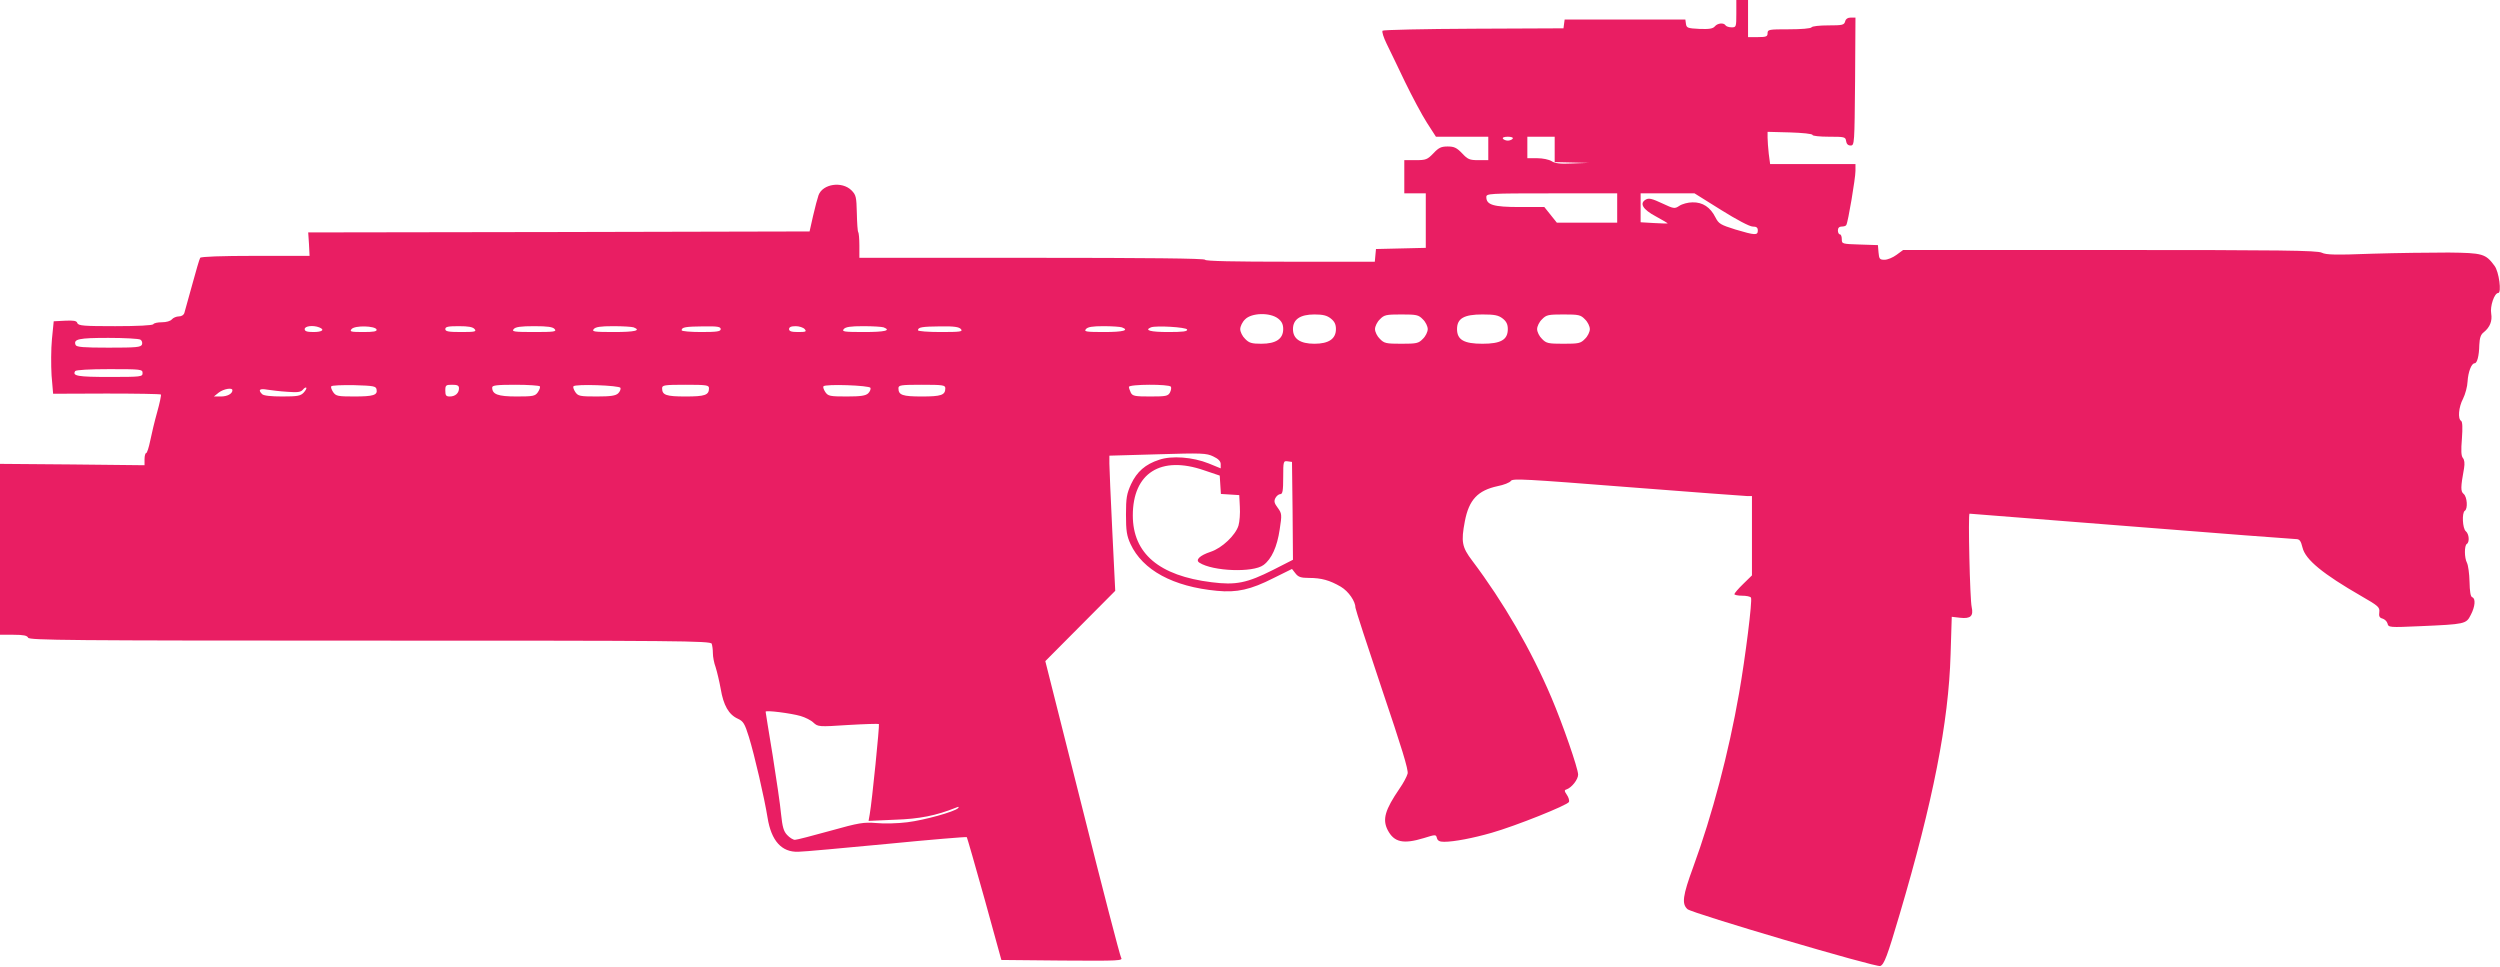 <?xml version="1.0" standalone="no"?>
<!DOCTYPE svg PUBLIC "-//W3C//DTD SVG 20010904//EN"
 "http://www.w3.org/TR/2001/REC-SVG-20010904/DTD/svg10.dtd">
<svg version="1.0" xmlns="http://www.w3.org/2000/svg"
 width="1280pt" height="495pt" viewBox="0 0 1280 495"
 preserveAspectRatio="xMidYMid meet">
<g transform="translate(0,495) scale(0.1,-0.1)"
fill="#e91e63" stroke="none">
<path d="M8890 4880 c0 -68 -1 -70 -24 -70 -14 0 -28 5 -31 10 -9 15 -41 12
-55 -5 -10 -12 -29 -15 -79 -13 -60 3 -66 5 -69 26 l-3 22 -309 0 -309 0 -3
-22 -3 -23 -459 -2 c-253 -1 -463 -6 -467 -10 -5 -5 5 -35 21 -68 16 -33 59
-121 94 -195 36 -74 86 -168 111 -207 l47 -73 134 0 134 0 0 -60 0 -60 -51 0
c-45 0 -54 4 -83 35 -28 29 -41 35 -74 35 -33 0 -46 -6 -73 -35 -31 -32 -38
-35 -91 -35 l-58 0 0 -85 0 -85 55 0 55 0 0 -140 0 -139 -127 -3 -128 -3 -3
-32 -3 -33 -435 0 c-283 0 -434 3 -434 10 0 7 -302 10 -885 10 l-885 0 0 63
c0 35 -3 66 -6 69 -3 3 -6 47 -7 97 -2 83 -4 93 -28 117 -48 47 -146 33 -168
-25 -5 -14 -18 -62 -28 -106 l-18 -80 -1283 -3 -1284 -2 4 -60 3 -60 -277 0
c-177 0 -279 -4 -283 -10 -4 -6 -22 -68 -41 -138 -19 -70 -37 -135 -40 -144
-3 -11 -15 -18 -28 -18 -13 0 -29 -7 -36 -15 -7 -9 -29 -15 -51 -15 -21 0 -41
-4 -44 -10 -4 -6 -80 -10 -195 -10 -160 0 -189 2 -194 16 -4 12 -19 14 -63 12
l-58 -3 -9 -91 c-5 -51 -5 -134 -2 -186 l8 -94 273 1 c150 0 276 -2 279 -5 2
-3 -6 -43 -19 -89 -13 -46 -29 -113 -36 -148 -7 -34 -16 -63 -21 -63 -4 0 -8
-14 -8 -31 l0 -31 -370 4 -370 3 0 -437 0 -438 69 0 c52 0 70 -4 75 -15 5 -13
208 -15 1750 -15 1581 0 1744 -1 1750 -16 3 -9 6 -30 6 -49 0 -18 6 -50 14
-71 7 -22 19 -72 26 -111 14 -84 41 -132 88 -153 28 -13 35 -25 56 -92 29 -93
80 -315 96 -415 19 -118 72 -177 157 -174 26 0 230 19 453 40 223 22 407 37
410 35 2 -3 43 -145 91 -317 l86 -312 312 -3 c295 -2 311 -1 301 15 -6 10 -96
356 -199 768 l-189 750 179 180 179 180 -15 305 c-8 168 -15 323 -15 346 l0
41 247 7 c227 7 250 6 285 -11 26 -12 38 -25 38 -39 l0 -22 -61 25 c-82 33
-190 41 -254 19 -71 -23 -114 -61 -144 -125 -22 -49 -26 -69 -26 -156 0 -83 4
-108 23 -150 62 -134 218 -219 443 -240 102 -10 173 6 289 65 l95 47 18 -23
c14 -18 27 -23 69 -23 64 0 106 -12 163 -45 40 -24 75 -75 75 -108 0 -7 61
-195 136 -418 100 -296 136 -412 131 -431 -4 -15 -22 -49 -41 -76 -75 -110
-89 -158 -61 -213 33 -63 80 -73 185 -41 61 19 62 19 67 0 4 -14 14 -19 37
-19 51 0 149 19 243 46 123 35 390 142 396 158 3 8 -2 24 -11 37 -13 19 -13
24 -2 27 27 9 60 51 60 76 0 31 -79 259 -137 395 -104 245 -246 489 -405 700
-53 70 -58 97 -38 202 21 110 66 158 168 180 31 6 62 18 68 27 9 13 77 9 600
-32 324 -25 599 -46 612 -46 l22 0 0 -203 0 -203 -45 -44 c-25 -24 -45 -48
-45 -52 0 -4 18 -8 39 -8 22 0 43 -4 46 -10 8 -13 -29 -308 -61 -490 -53 -303
-137 -622 -235 -890 -54 -147 -59 -188 -29 -215 23 -21 966 -299 987 -291 20
8 36 50 99 264 171 578 251 984 261 1331 l6 193 43 -5 c54 -6 69 9 59 55 -9
38 -19 478 -11 478 3 0 375 -29 826 -65 451 -36 831 -65 844 -65 20 0 26 -8
35 -44 15 -62 105 -135 301 -248 87 -50 95 -57 92 -82 -3 -21 1 -29 16 -33 11
-3 23 -14 26 -25 5 -21 9 -21 168 -14 229 10 235 11 258 57 23 43 26 85 8 91
-9 3 -13 30 -14 80 -1 41 -7 84 -13 96 -14 26 -14 89 -1 97 15 9 12 51 -5 65
-17 14 -21 95 -5 105 16 10 12 71 -6 86 -16 13 -16 33 2 132 4 24 2 43 -6 52
-9 11 -10 38 -5 99 4 56 3 86 -4 91 -18 10 -13 71 10 114 11 22 22 62 23 88 3
49 20 93 36 93 13 0 23 38 24 94 2 36 7 53 23 65 32 26 44 58 38 95 -7 37 16
106 36 106 18 0 4 109 -19 139 -46 62 -60 66 -235 68 -89 0 -265 -2 -392 -6
-186 -7 -235 -6 -257 5 -22 12 -213 14 -1086 14 l-1058 0 -34 -25 c-19 -14
-46 -25 -61 -25 -25 0 -28 4 -31 38 l-3 37 -92 3 c-91 3 -93 3 -93 27 0 14 -4
25 -10 25 -5 0 -10 9 -10 20 0 13 7 20 19 20 11 0 22 3 24 8 9 13 47 240 47
277 l0 35 -219 0 -218 0 -7 53 c-3 28 -6 66 -6 82 l0 30 115 -3 c63 -2 115 -7
115 -13 0 -5 38 -9 84 -9 80 0 85 -1 88 -22 2 -15 10 -23 23 -23 20 0 20 8 23
328 l2 327 -24 0 c-15 0 -26 -7 -29 -20 -5 -18 -14 -20 -85 -20 -45 0 -84 -4
-87 -10 -4 -6 -53 -10 -116 -10 -102 0 -109 -1 -109 -20 0 -17 -7 -20 -50 -20
l-50 0 0 95 0 95 -30 0 -30 0 0 -70z m-1145 -640 c-3 -5 -15 -10 -25 -10 -10
0 -22 5 -25 10 -4 6 7 10 25 10 18 0 29 -4 25 -10z m215 -55 l0 -65 88 -2 87
-2 -84 -3 c-63 -3 -89 0 -107 12 -13 8 -45 15 -74 15 l-50 0 0 55 0 55 70 0
70 0 0 -65z m320 -300 l0 -75 -155 0 -154 0 -32 40 -32 40 -126 0 c-135 0
-171 11 -171 51 0 18 10 19 335 19 l335 0 0 -75z m532 -10 c80 -50 146 -85
162 -85 19 0 26 -5 26 -20 0 -26 -14 -25 -115 5 -76 24 -85 29 -102 62 -26 52
-65 78 -117 77 -23 0 -53 -8 -68 -18 -24 -16 -28 -15 -88 13 -49 23 -67 28
-82 20 -36 -19 -18 -51 50 -87 35 -19 62 -35 60 -36 -2 -1 -33 0 -70 2 l-68 4
0 74 0 74 138 0 138 0 136 -85z m-2268 -556 c19 -15 26 -30 26 -54 0 -50 -37
-75 -112 -75 -49 0 -63 4 -83 25 -14 13 -25 36 -25 50 0 14 11 37 25 50 33 34
128 36 169 4z m270 0 c19 -15 26 -30 26 -54 0 -50 -37 -75 -110 -75 -73 0
-110 25 -110 75 0 50 37 75 110 75 43 0 64 -5 84 -21z m471 -4 c14 -13 25 -36
25 -50 0 -14 -11 -37 -25 -50 -22 -23 -32 -25 -110 -25 -78 0 -88 2 -110 25
-14 13 -25 36 -25 50 0 14 11 37 25 50 22 23 32 25 110 25 78 0 88 -2 110 -25z
m409 4 c19 -15 26 -30 26 -54 0 -55 -36 -75 -130 -75 -94 0 -130 20 -130 75 0
55 36 75 130 75 63 0 82 -4 104 -21z m421 -4 c14 -13 25 -36 25 -50 0 -14 -11
-37 -25 -50 -22 -23 -32 -25 -110 -25 -78 0 -88 2 -110 25 -14 13 -25 36 -25
50 0 14 11 37 25 50 22 23 32 25 110 25 78 0 88 -2 110 -25z m-6481 -41 c31
-12 16 -24 -29 -24 -33 0 -45 4 -45 15 0 16 43 21 74 9z m294 -11 c3 -10 -15
-13 -68 -13 -64 0 -71 2 -60 15 16 20 121 17 128 -2z m502 2 c11 -13 2 -15
-69 -15 -65 0 -81 3 -81 15 0 12 14 15 69 15 49 0 72 -4 81 -15z m410 0 c11
-13 -2 -15 -105 -15 -103 0 -116 2 -105 15 9 11 35 15 105 15 70 0 96 -4 105
-15z m404 9 c41 -16 6 -24 -100 -24 -102 0 -115 2 -104 15 9 11 34 15 100 15
49 0 95 -3 104 -6z m446 -9 c0 -12 -18 -15 -100 -15 -55 0 -100 4 -100 9 0 16
21 19 113 20 71 1 87 -2 87 -14z m430 0 c11 -13 6 -15 -34 -15 -34 0 -46 4
-46 15 0 10 10 15 34 15 18 0 39 -7 46 -15z m404 9 c41 -16 6 -24 -100 -24
-102 0 -115 2 -104 15 9 11 34 15 100 15 49 0 95 -3 104 -6z m396 -9 c11 -13
-2 -15 -104 -15 -64 0 -116 4 -116 9 0 16 22 19 116 20 70 1 94 -3 104 -14z
m824 9 c40 -15 7 -24 -90 -24 -94 0 -105 2 -94 15 9 11 33 15 90 15 43 0 85
-3 94 -6z m334 -11 c3 -10 -21 -13 -97 -13 -91 0 -124 9 -88 24 26 10 180 1
185 -11z m-5359 -52 c8 -5 11 -16 8 -25 -6 -14 -29 -16 -171 -16 -130 0 -165
3 -169 14 -12 30 16 36 168 36 82 0 156 -4 164 -9z m11 -171 c0 -19 -7 -20
-169 -20 -163 0 -192 5 -176 30 4 6 73 10 176 10 162 0 169 -1 169 -20z m1198
-84 c6 -29 -16 -36 -115 -36 -83 0 -93 2 -107 22 -8 12 -13 25 -10 30 3 5 56
7 117 6 100 -3 112 -5 115 -22z m422 6 c0 -25 -19 -42 -47 -42 -19 0 -23 5
-23 30 0 28 3 30 35 30 27 0 35 -4 35 -18z m414 10 c3 -5 -2 -18 -10 -30 -14
-20 -24 -22 -109 -22 -96 0 -125 11 -125 46 0 11 23 14 119 14 66 0 122 -4
125 -8z m413 -8 c2 -7 -3 -19 -12 -28 -13 -12 -37 -16 -110 -16 -85 0 -95 2
-109 22 -8 12 -13 25 -10 30 8 13 237 5 241 -8z m453 -2 c0 -35 -21 -42 -120
-42 -99 0 -120 7 -120 42 0 16 11 18 120 18 109 0 120 -2 120 -18z m827 2 c2
-7 -3 -19 -12 -28 -13 -12 -37 -16 -110 -16 -85 0 -95 2 -109 22 -8 12 -13 25
-10 30 8 13 237 5 241 -8z m383 -2 c0 -35 -21 -42 -120 -42 -99 0 -120 7 -120
42 0 16 11 18 120 18 109 0 120 -2 120 -18z m1155 8 c3 -5 1 -19 -5 -30 -10
-18 -21 -20 -100 -20 -78 0 -91 2 -100 19 -5 11 -10 24 -10 30 0 14 206 15
215 1z m-4440 -30 c-16 -17 -31 -20 -110 -20 -57 0 -95 4 -103 12 -22 22 -13
30 26 23 20 -3 67 -9 103 -11 52 -4 68 -2 79 10 7 9 15 14 18 11 3 -3 -3 -14
-13 -25z m-365 12 c0 -18 -26 -32 -59 -32 l-36 0 25 20 c25 19 70 27 70 12z
m5428 -617 l2 -251 -102 -52 c-133 -67 -190 -79 -315 -63 -268 33 -403 147
-403 342 0 217 143 308 365 231 l80 -27 3 -47 3 -47 47 -3 47 -3 3 -60 c2 -33
-1 -76 -7 -96 -15 -49 -84 -115 -142 -134 -57 -19 -80 -42 -58 -56 68 -44 274
-52 328 -12 42 31 70 94 83 182 12 77 11 82 -10 111 -18 24 -20 34 -12 50 6
11 17 20 25 20 12 0 15 17 15 86 0 83 1 85 23 82 l22 -3 3 -250z m-2519 -1051
c24 -7 54 -22 66 -34 23 -21 27 -22 177 -12 84 5 155 7 158 5 4 -4 -35 -395
-47 -462 l-6 -34 134 6 c126 4 212 21 314 62 14 6 17 5 10 -3 -18 -18 -171
-61 -260 -72 -47 -6 -119 -8 -158 -4 -65 5 -87 2 -237 -40 -90 -25 -171 -46
-180 -46 -9 0 -27 11 -40 25 -18 19 -24 41 -31 107 -4 46 -24 181 -43 301 -20
120 -36 221 -36 223 0 9 131 -8 179 -22z"/>
</g>
</svg>
